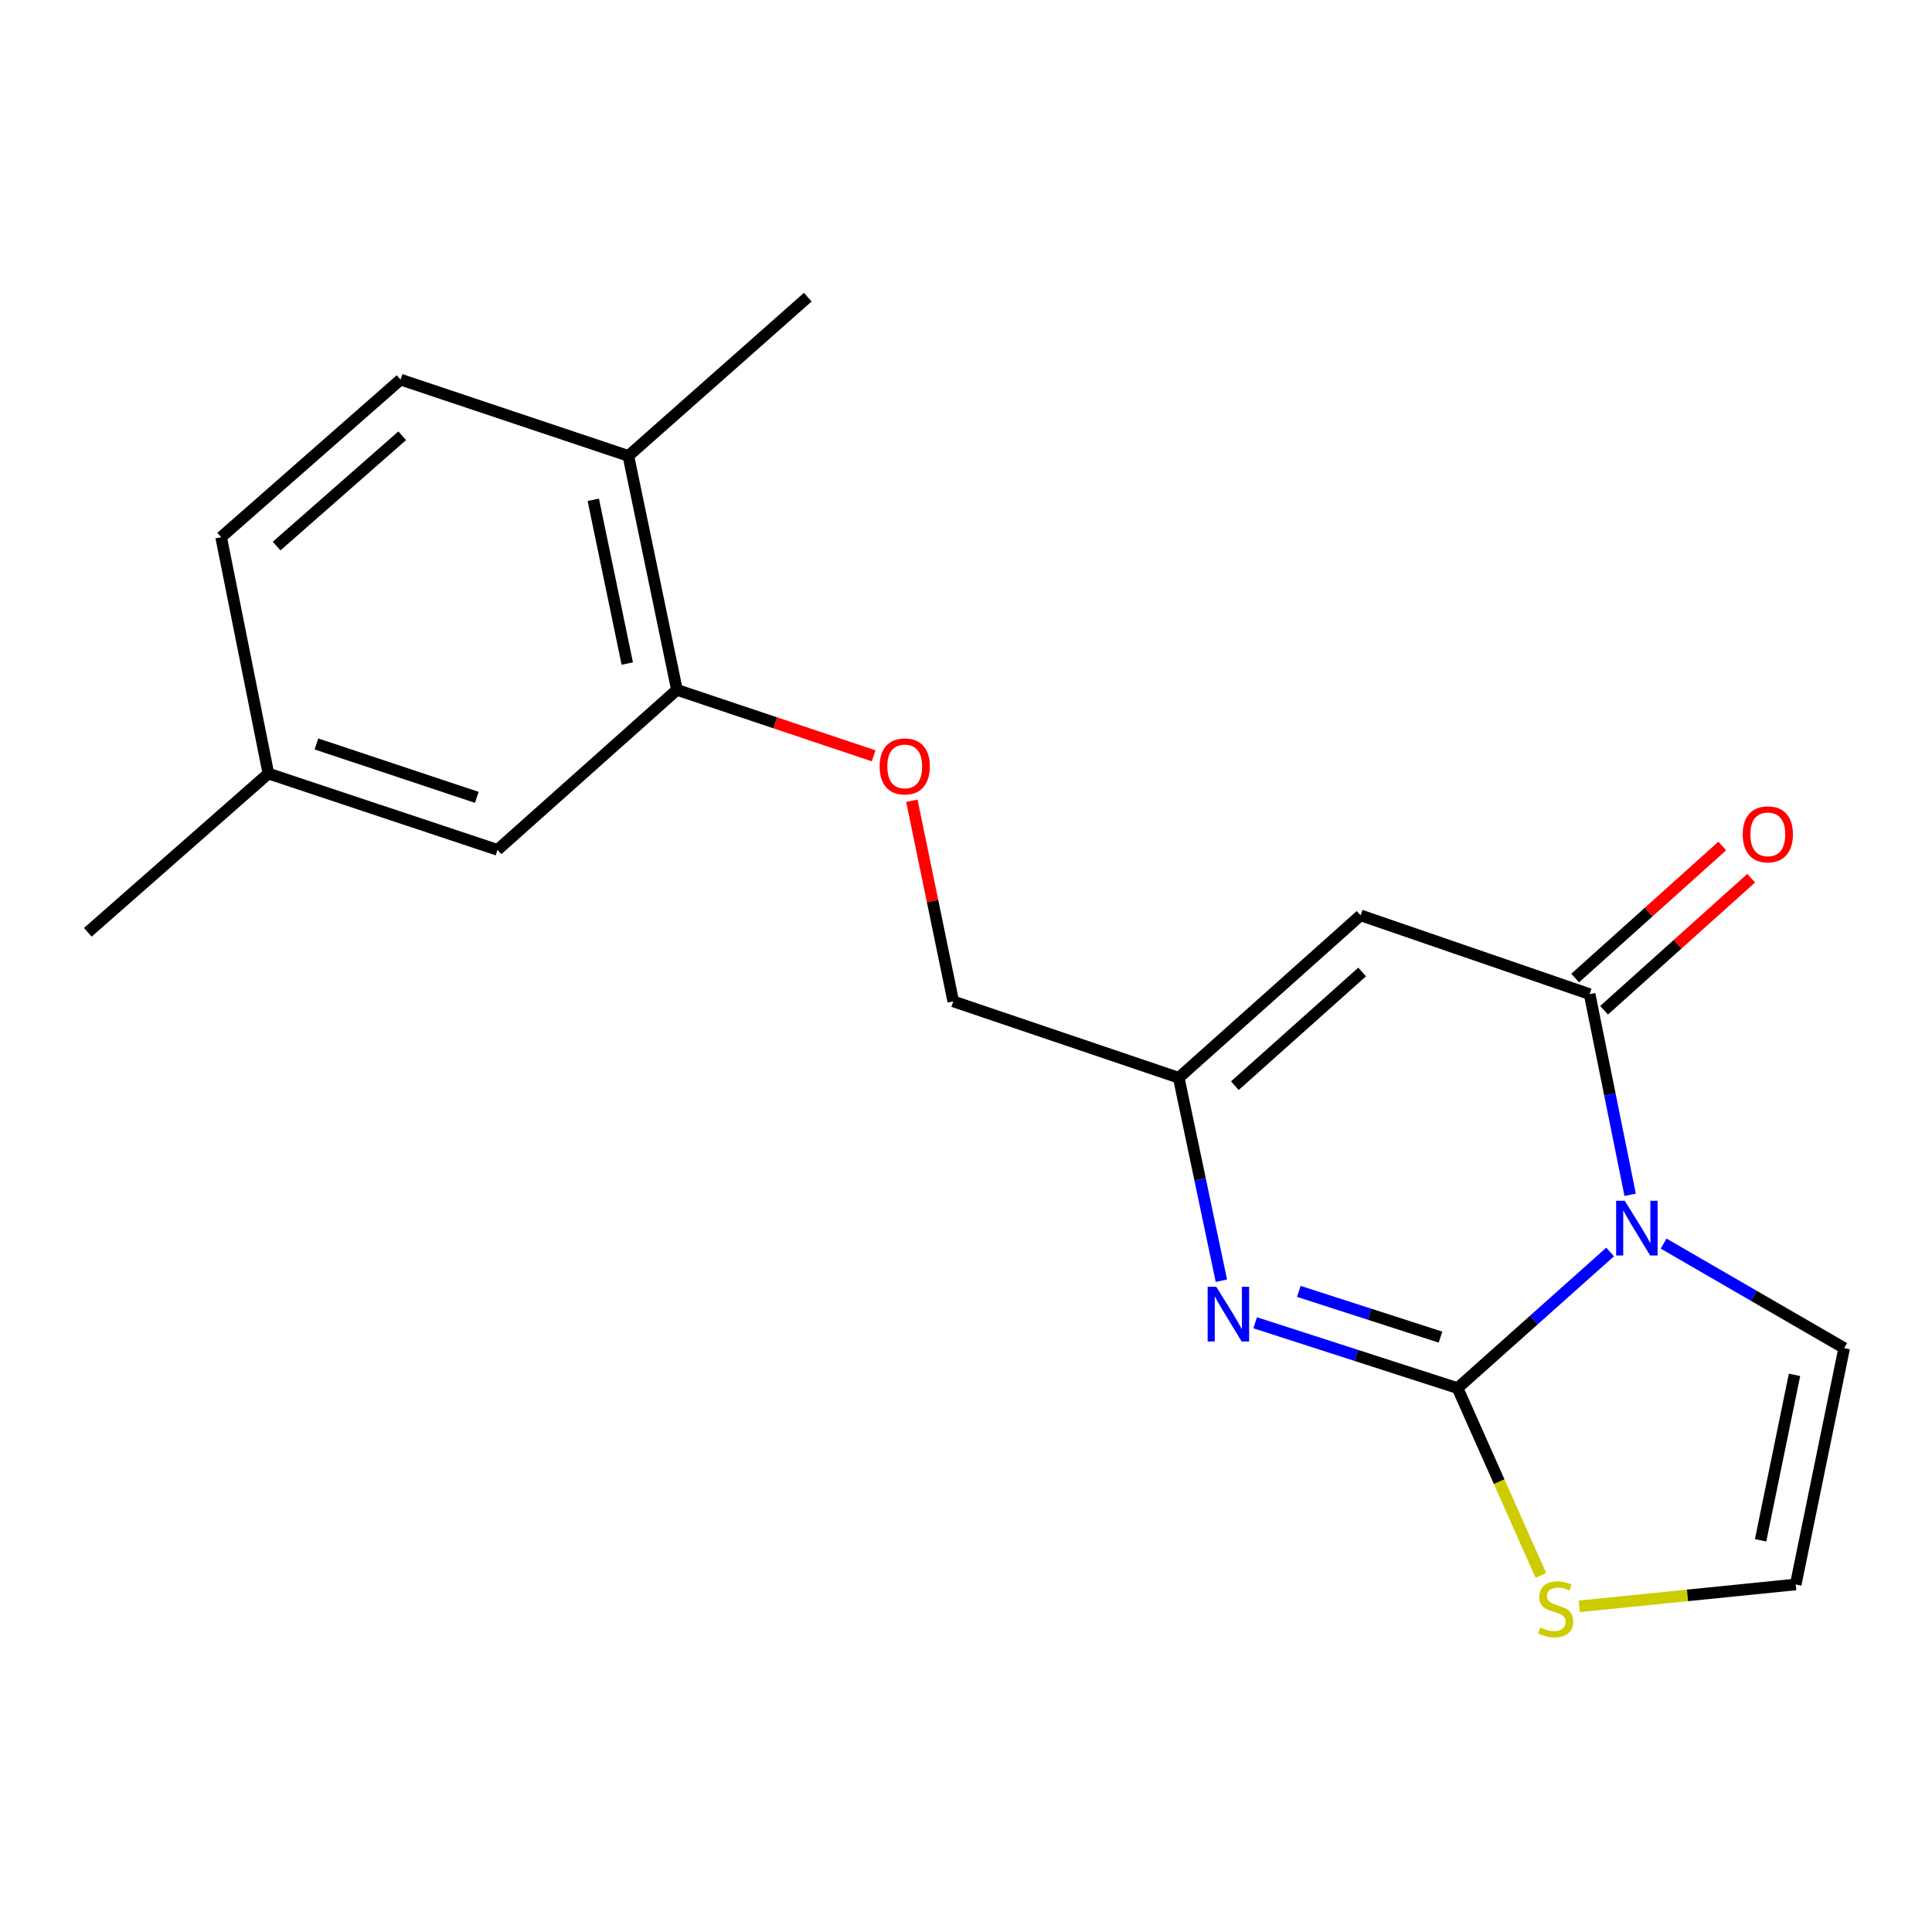 <?xml version='1.0' encoding='iso-8859-1'?>
<svg version='1.1' baseProfile='full'
              xmlns='http://www.w3.org/2000/svg'
                      xmlns:rdkit='http://www.rdkit.org/xml'
                      xmlns:xlink='http://www.w3.org/1999/xlink'
                  xml:space='preserve'
width='1000px' height='1000px' viewBox='0 0 1000 1000'>
<!-- END OF HEADER -->
<rect style='opacity:1.0;fill:#FFFFFF;stroke:none' width='1000' height='1000' x='0' y='0'> </rect>
<path class='bond-0' d='M 833.394,648.027 L 793.911,683.254' style='fill:none;fill-rule:evenodd;stroke:#0000FF;stroke-width:6px;stroke-linecap:butt;stroke-linejoin:miter;stroke-opacity:1' />
<path class='bond-0' d='M 793.911,683.254 L 754.428,718.481' style='fill:none;fill-rule:evenodd;stroke:#000000;stroke-width:6px;stroke-linecap:butt;stroke-linejoin:miter;stroke-opacity:1' />
<path class='bond-1' d='M 843.761,618.422 L 833.275,566.495' style='fill:none;fill-rule:evenodd;stroke:#0000FF;stroke-width:6px;stroke-linecap:butt;stroke-linejoin:miter;stroke-opacity:1' />
<path class='bond-1' d='M 833.275,566.495 L 822.789,514.567' style='fill:none;fill-rule:evenodd;stroke:#000000;stroke-width:6px;stroke-linecap:butt;stroke-linejoin:miter;stroke-opacity:1' />
<path class='bond-6' d='M 861.083,643.68 L 907.814,670.726' style='fill:none;fill-rule:evenodd;stroke:#0000FF;stroke-width:6px;stroke-linecap:butt;stroke-linejoin:miter;stroke-opacity:1' />
<path class='bond-6' d='M 907.814,670.726 L 954.545,697.772' style='fill:none;fill-rule:evenodd;stroke:#000000;stroke-width:6px;stroke-linecap:butt;stroke-linejoin:miter;stroke-opacity:1' />
<path class='bond-2' d='M 754.428,718.481 L 702.049,701.57' style='fill:none;fill-rule:evenodd;stroke:#000000;stroke-width:6px;stroke-linecap:butt;stroke-linejoin:miter;stroke-opacity:1' />
<path class='bond-2' d='M 702.049,701.57 L 649.67,684.66' style='fill:none;fill-rule:evenodd;stroke:#0000FF;stroke-width:6px;stroke-linecap:butt;stroke-linejoin:miter;stroke-opacity:1' />
<path class='bond-2' d='M 745.596,692.09 L 708.931,680.253' style='fill:none;fill-rule:evenodd;stroke:#000000;stroke-width:6px;stroke-linecap:butt;stroke-linejoin:miter;stroke-opacity:1' />
<path class='bond-2' d='M 708.931,680.253 L 672.266,668.415' style='fill:none;fill-rule:evenodd;stroke:#0000FF;stroke-width:6px;stroke-linecap:butt;stroke-linejoin:miter;stroke-opacity:1' />
<path class='bond-5' d='M 754.428,718.481 L 775.987,766.95' style='fill:none;fill-rule:evenodd;stroke:#000000;stroke-width:6px;stroke-linecap:butt;stroke-linejoin:miter;stroke-opacity:1' />
<path class='bond-5' d='M 775.987,766.95 L 797.546,815.42' style='fill:none;fill-rule:evenodd;stroke:#CCCC00;stroke-width:6px;stroke-linecap:butt;stroke-linejoin:miter;stroke-opacity:1' />
<path class='bond-3' d='M 822.789,514.567 L 704.237,473.785' style='fill:none;fill-rule:evenodd;stroke:#000000;stroke-width:6px;stroke-linecap:butt;stroke-linejoin:miter;stroke-opacity:1' />
<path class='bond-9' d='M 830.271,522.902 L 868.337,488.729' style='fill:none;fill-rule:evenodd;stroke:#000000;stroke-width:6px;stroke-linecap:butt;stroke-linejoin:miter;stroke-opacity:1' />
<path class='bond-9' d='M 868.337,488.729 L 906.403,454.557' style='fill:none;fill-rule:evenodd;stroke:#FF0000;stroke-width:6px;stroke-linecap:butt;stroke-linejoin:miter;stroke-opacity:1' />
<path class='bond-9' d='M 815.307,506.233 L 853.373,472.06' style='fill:none;fill-rule:evenodd;stroke:#000000;stroke-width:6px;stroke-linecap:butt;stroke-linejoin:miter;stroke-opacity:1' />
<path class='bond-9' d='M 853.373,472.06 L 891.439,437.887' style='fill:none;fill-rule:evenodd;stroke:#FF0000;stroke-width:6px;stroke-linecap:butt;stroke-linejoin:miter;stroke-opacity:1' />
<path class='bond-20' d='M 632.182,662.902 L 621.148,610.377' style='fill:none;fill-rule:evenodd;stroke:#0000FF;stroke-width:6px;stroke-linecap:butt;stroke-linejoin:miter;stroke-opacity:1' />
<path class='bond-20' d='M 621.148,610.377 L 610.114,557.851' style='fill:none;fill-rule:evenodd;stroke:#000000;stroke-width:6px;stroke-linecap:butt;stroke-linejoin:miter;stroke-opacity:1' />
<path class='bond-4' d='M 704.237,473.785 L 610.114,557.851' style='fill:none;fill-rule:evenodd;stroke:#000000;stroke-width:6px;stroke-linecap:butt;stroke-linejoin:miter;stroke-opacity:1' />
<path class='bond-4' d='M 705.041,503.102 L 639.155,561.949' style='fill:none;fill-rule:evenodd;stroke:#000000;stroke-width:6px;stroke-linecap:butt;stroke-linejoin:miter;stroke-opacity:1' />
<path class='bond-13' d='M 610.114,557.851 L 493.404,518.313' style='fill:none;fill-rule:evenodd;stroke:#000000;stroke-width:6px;stroke-linecap:butt;stroke-linejoin:miter;stroke-opacity:1' />
<path class='bond-19' d='M 817.419,831.431 L 873.444,825.769' style='fill:none;fill-rule:evenodd;stroke:#CCCC00;stroke-width:6px;stroke-linecap:butt;stroke-linejoin:miter;stroke-opacity:1' />
<path class='bond-19' d='M 873.444,825.769 L 929.469,820.107' style='fill:none;fill-rule:evenodd;stroke:#000000;stroke-width:6px;stroke-linecap:butt;stroke-linejoin:miter;stroke-opacity:1' />
<path class='bond-8' d='M 954.545,697.772 L 929.469,820.107' style='fill:none;fill-rule:evenodd;stroke:#000000;stroke-width:6px;stroke-linecap:butt;stroke-linejoin:miter;stroke-opacity:1' />
<path class='bond-8' d='M 928.839,711.624 L 911.285,797.259' style='fill:none;fill-rule:evenodd;stroke:#000000;stroke-width:6px;stroke-linecap:butt;stroke-linejoin:miter;stroke-opacity:1' />
<path class='bond-7' d='M 350.385,357.074 L 401.283,374.142' style='fill:none;fill-rule:evenodd;stroke:#000000;stroke-width:6px;stroke-linecap:butt;stroke-linejoin:miter;stroke-opacity:1' />
<path class='bond-7' d='M 401.283,374.142 L 452.181,391.211' style='fill:none;fill-rule:evenodd;stroke:#FF0000;stroke-width:6px;stroke-linecap:butt;stroke-linejoin:miter;stroke-opacity:1' />
<path class='bond-11' d='M 350.385,357.074 L 325.246,235.971' style='fill:none;fill-rule:evenodd;stroke:#000000;stroke-width:6px;stroke-linecap:butt;stroke-linejoin:miter;stroke-opacity:1' />
<path class='bond-11' d='M 324.68,343.462 L 307.083,258.689' style='fill:none;fill-rule:evenodd;stroke:#000000;stroke-width:6px;stroke-linecap:butt;stroke-linejoin:miter;stroke-opacity:1' />
<path class='bond-12' d='M 350.385,357.074 L 257.507,439.884' style='fill:none;fill-rule:evenodd;stroke:#000000;stroke-width:6px;stroke-linecap:butt;stroke-linejoin:miter;stroke-opacity:1' />
<path class='bond-10' d='M 471.977,414.479 L 482.69,466.396' style='fill:none;fill-rule:evenodd;stroke:#FF0000;stroke-width:6px;stroke-linecap:butt;stroke-linejoin:miter;stroke-opacity:1' />
<path class='bond-10' d='M 482.69,466.396 L 493.404,518.313' style='fill:none;fill-rule:evenodd;stroke:#000000;stroke-width:6px;stroke-linecap:butt;stroke-linejoin:miter;stroke-opacity:1' />
<path class='bond-14' d='M 325.246,235.971 L 207.328,196.483' style='fill:none;fill-rule:evenodd;stroke:#000000;stroke-width:6px;stroke-linecap:butt;stroke-linejoin:miter;stroke-opacity:1' />
<path class='bond-17' d='M 325.246,235.971 L 418.111,153.808' style='fill:none;fill-rule:evenodd;stroke:#000000;stroke-width:6px;stroke-linecap:butt;stroke-linejoin:miter;stroke-opacity:1' />
<path class='bond-15' d='M 257.507,439.884 L 138.917,400.396' style='fill:none;fill-rule:evenodd;stroke:#000000;stroke-width:6px;stroke-linecap:butt;stroke-linejoin:miter;stroke-opacity:1' />
<path class='bond-15' d='M 246.796,412.707 L 163.783,385.065' style='fill:none;fill-rule:evenodd;stroke:#000000;stroke-width:6px;stroke-linecap:butt;stroke-linejoin:miter;stroke-opacity:1' />
<path class='bond-21' d='M 207.328,196.483 L 114.463,278.048' style='fill:none;fill-rule:evenodd;stroke:#000000;stroke-width:6px;stroke-linecap:butt;stroke-linejoin:miter;stroke-opacity:1' />
<path class='bond-21' d='M 208.181,225.548 L 143.175,282.644' style='fill:none;fill-rule:evenodd;stroke:#000000;stroke-width:6px;stroke-linecap:butt;stroke-linejoin:miter;stroke-opacity:1' />
<path class='bond-16' d='M 138.917,400.396 L 114.463,278.048' style='fill:none;fill-rule:evenodd;stroke:#000000;stroke-width:6px;stroke-linecap:butt;stroke-linejoin:miter;stroke-opacity:1' />
<path class='bond-18' d='M 138.917,400.396 L 45.455,482.558' style='fill:none;fill-rule:evenodd;stroke:#000000;stroke-width:6px;stroke-linecap:butt;stroke-linejoin:miter;stroke-opacity:1' />
<path  class='atom-0' d='M 840.984 621.511
L 850.264 636.511
Q 851.184 637.991, 852.664 640.671
Q 854.144 643.351, 854.224 643.511
L 854.224 621.511
L 857.984 621.511
L 857.984 649.831
L 854.104 649.831
L 844.144 633.431
Q 842.984 631.511, 841.744 629.311
Q 840.544 627.111, 840.184 626.431
L 840.184 649.831
L 836.504 649.831
L 836.504 621.511
L 840.984 621.511
' fill='#0000FF'/>
<path  class='atom-3' d='M 629.554 666.027
L 638.834 681.027
Q 639.754 682.507, 641.234 685.187
Q 642.714 687.867, 642.794 688.027
L 642.794 666.027
L 646.554 666.027
L 646.554 694.347
L 642.674 694.347
L 632.714 677.947
Q 631.554 676.027, 630.314 673.827
Q 629.114 671.627, 628.754 670.947
L 628.754 694.347
L 625.074 694.347
L 625.074 666.027
L 629.554 666.027
' fill='#0000FF'/>
<path  class='atom-6' d='M 797.216 842.384
Q 797.536 842.504, 798.856 843.064
Q 800.176 843.624, 801.616 843.984
Q 803.096 844.304, 804.536 844.304
Q 807.216 844.304, 808.776 843.024
Q 810.336 841.704, 810.336 839.424
Q 810.336 837.864, 809.536 836.904
Q 808.776 835.944, 807.576 835.424
Q 806.376 834.904, 804.376 834.304
Q 801.856 833.544, 800.336 832.824
Q 798.856 832.104, 797.776 830.584
Q 796.736 829.064, 796.736 826.504
Q 796.736 822.944, 799.136 820.744
Q 801.576 818.544, 806.376 818.544
Q 809.656 818.544, 813.376 820.104
L 812.456 823.184
Q 809.056 821.784, 806.496 821.784
Q 803.736 821.784, 802.216 822.944
Q 800.696 824.064, 800.736 826.024
Q 800.736 827.544, 801.496 828.464
Q 802.296 829.384, 803.416 829.904
Q 804.576 830.424, 806.496 831.024
Q 809.056 831.824, 810.576 832.624
Q 812.096 833.424, 813.176 835.064
Q 814.296 836.664, 814.296 839.424
Q 814.296 843.344, 811.656 845.464
Q 809.056 847.544, 804.696 847.544
Q 802.176 847.544, 800.256 846.984
Q 798.376 846.464, 796.136 845.544
L 797.216 842.384
' fill='#CCCC00'/>
<path  class='atom-10' d='M 902.02 431.85
Q 902.02 425.05, 905.38 421.25
Q 908.74 417.45, 915.02 417.45
Q 921.3 417.45, 924.66 421.25
Q 928.02 425.05, 928.02 431.85
Q 928.02 438.73, 924.62 442.65
Q 921.22 446.53, 915.02 446.53
Q 908.78 446.53, 905.38 442.65
Q 902.02 438.77, 902.02 431.85
M 915.02 443.33
Q 919.34 443.33, 921.66 440.45
Q 924.02 437.53, 924.02 431.85
Q 924.02 426.29, 921.66 423.49
Q 919.34 420.65, 915.02 420.65
Q 910.7 420.65, 908.34 423.45
Q 906.02 426.25, 906.02 431.85
Q 906.02 437.57, 908.34 440.45
Q 910.7 443.33, 915.02 443.33
' fill='#FF0000'/>
<path  class='atom-11' d='M 455.29 396.692
Q 455.29 389.892, 458.65 386.092
Q 462.01 382.292, 468.29 382.292
Q 474.57 382.292, 477.93 386.092
Q 481.29 389.892, 481.29 396.692
Q 481.29 403.572, 477.89 407.492
Q 474.49 411.372, 468.29 411.372
Q 462.05 411.372, 458.65 407.492
Q 455.29 403.612, 455.29 396.692
M 468.29 408.172
Q 472.61 408.172, 474.93 405.292
Q 477.29 402.372, 477.29 396.692
Q 477.29 391.132, 474.93 388.332
Q 472.61 385.492, 468.29 385.492
Q 463.97 385.492, 461.61 388.292
Q 459.29 391.092, 459.29 396.692
Q 459.29 402.412, 461.61 405.292
Q 463.97 408.172, 468.29 408.172
' fill='#FF0000'/>
</svg>
